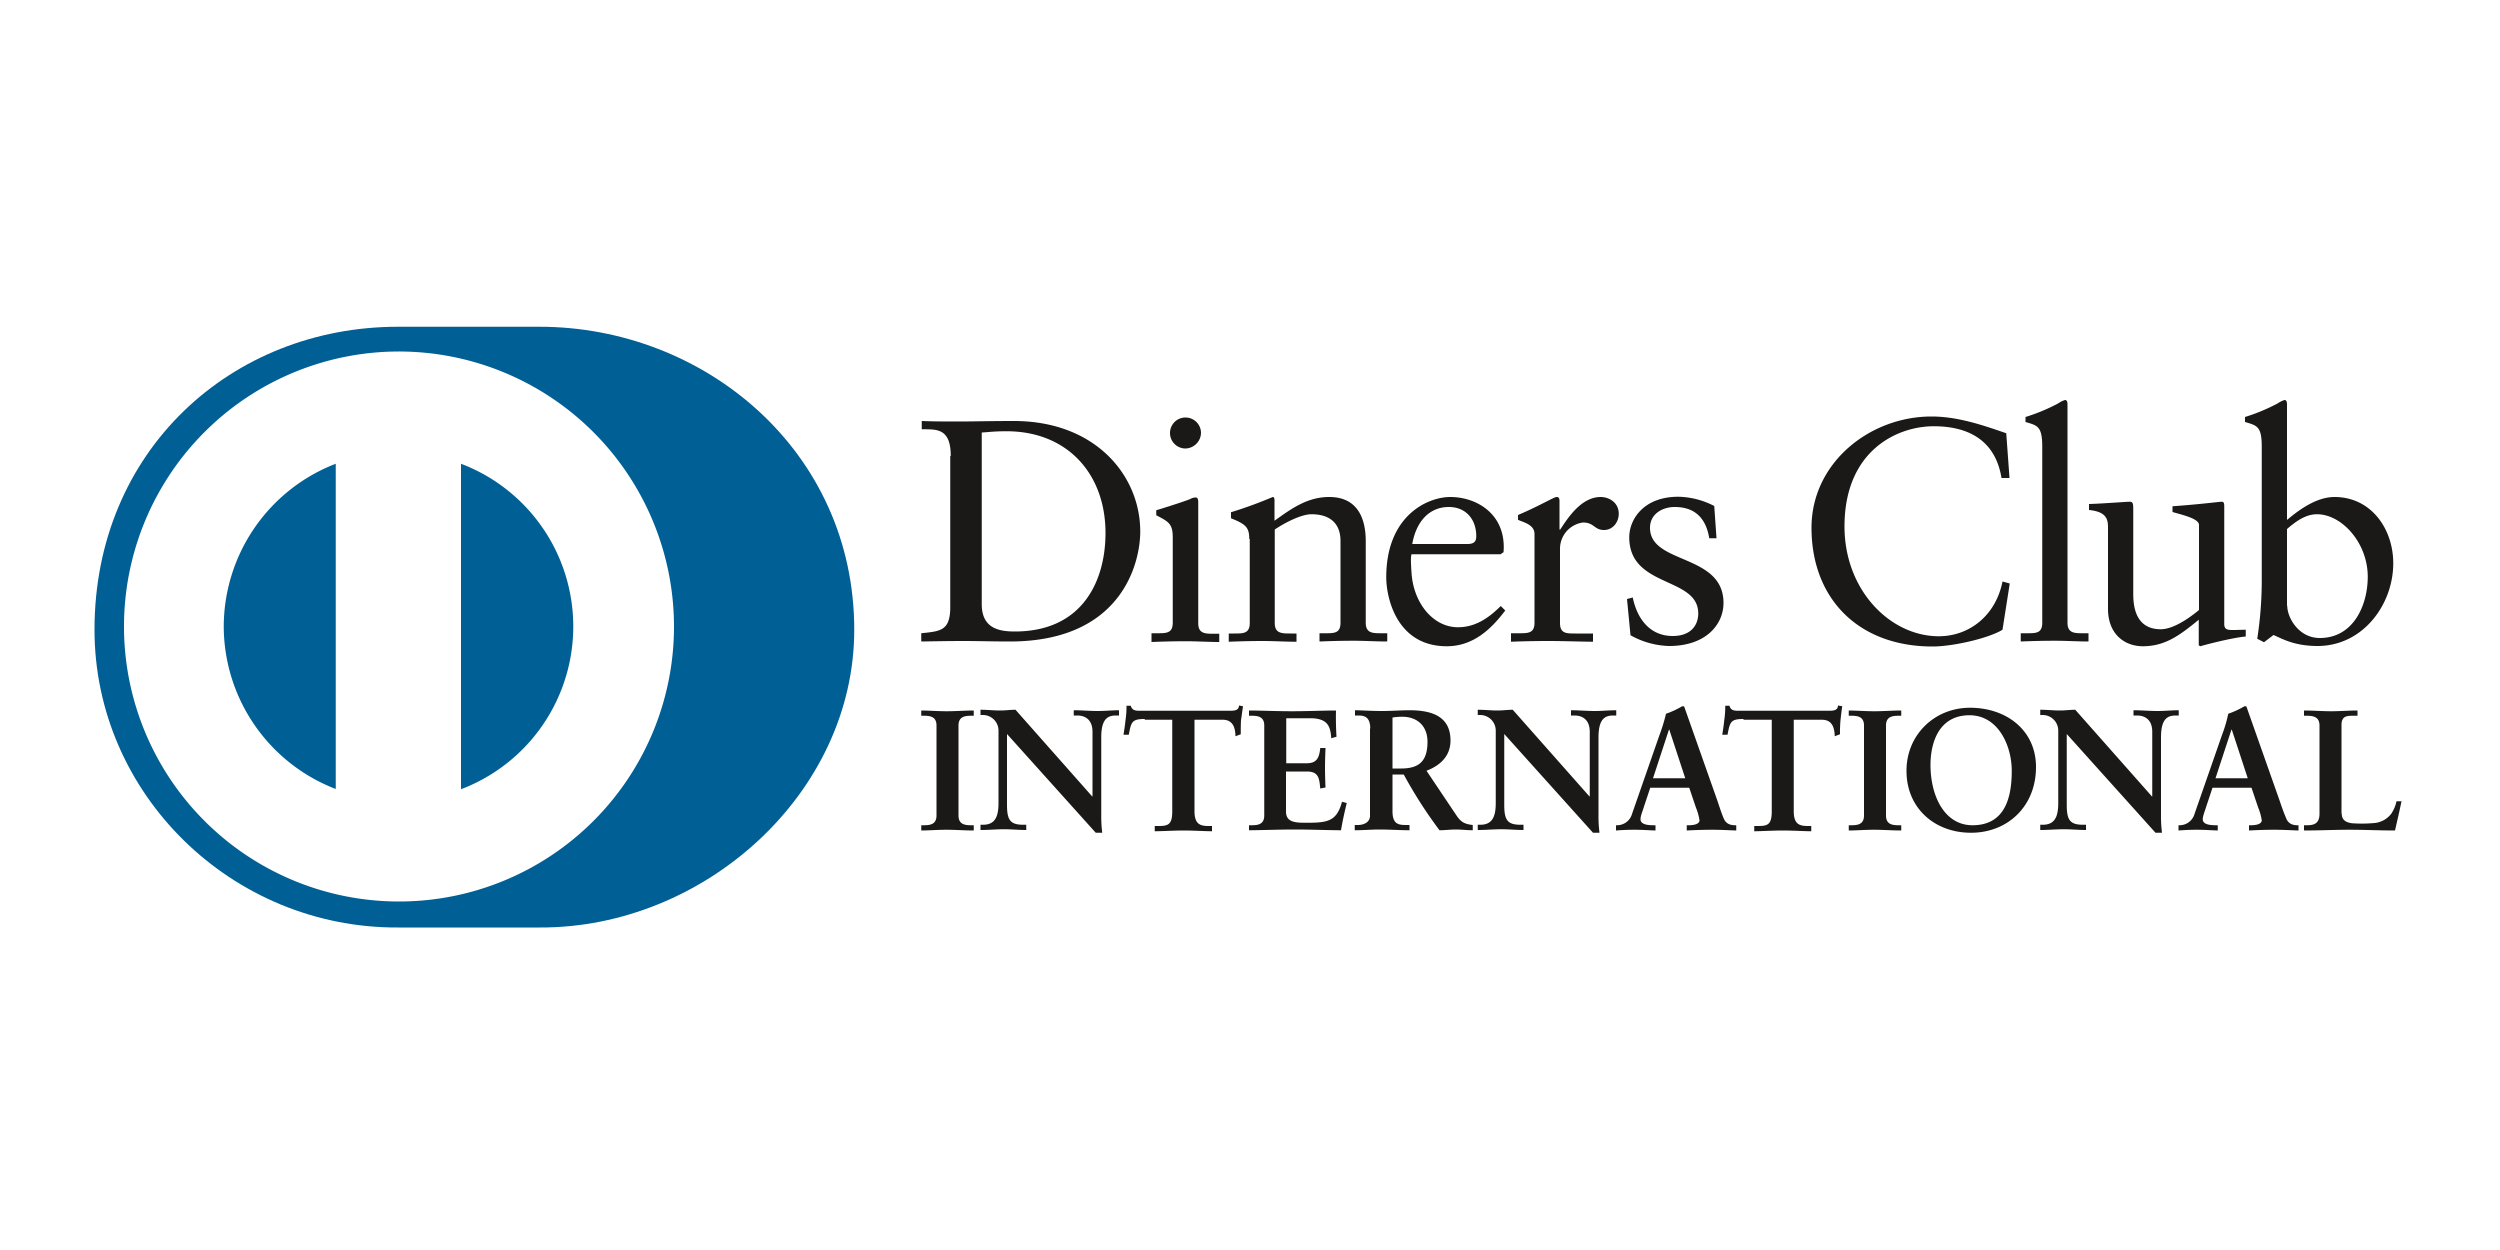<svg id="Camada_1" data-name="Camada 1" xmlns="http://www.w3.org/2000/svg" viewBox="0 0 1000 500"><defs><style>.cls-1{fill:#fff;}.cls-2{fill:#006095;}.cls-3{fill:#1a1918;}</style></defs><title>Prancheta 6</title><rect class="cls-1" width="1000" height="500"/><path class="cls-2" d="M215.8,371c65.8.3,125.9-53.6,125.9-119.1,0-71.7-60.1-121.2-125.9-121.2H159.2c-66.6,0-121.4,49.5-121.4,121.2,0,65.6,54.8,119.4,121.4,119.1h56.6"/><path class="cls-1" d="M184.4,315.7V185.5a69.64,69.64,0,0,1,0,130.2M89.5,250.6a69.94,69.94,0,0,1,44.8-65.1V315.6a69.85,69.85,0,0,1-44.8-65m69.9-110a110,110,0,1,0,110.2,110,110.11,110.11,0,0,0-110.2-110"/><path class="cls-3" d="M380.3,182.4c0-11.4-5.9-10.6-11.6-10.7v-3.3c4.9.2,10,.2,14.9.2,5.3,0,12.5-.2,21.9-.2,32.8,0,50.6,21.9,50.6,44.2,0,12.5-7.3,44-52.2,44-6.5,0-12.4-.2-18.4-.2-5.7,0-11.3.1-17,.2v-3.3c7.6-.8,11.3-1,11.6-9.6V182.4Zm12.4,59.3c0,9.7,7,10.9,13.2,10.9,27.4,0,36.3-20.6,36.3-39.4,0-23.6-15.2-40.7-39.6-40.7-5.2,0-7.6.4-9.9.5Zm67.9,11.6H463c3.5,0,6.1,0,6.1-4.2V214.9c0-5.6-1.9-6.3-6.6-8.8v-2c6-1.8,13.1-4.2,13.6-4.5a4.38,4.38,0,0,1,2.3-.6c.6,0,.9.8.9,1.8v48.5c0,4.2,2.8,4.2,6.3,4.2h2.1v3.3c-4.3,0-8.7-.3-13.3-.3s-9.1.1-13.8.3Zm13.6-73.9a6.2,6.2,0,1,1,0-12.4,6.21,6.21,0,0,1,6.2,6.1A6.38,6.38,0,0,1,474.2,179.4Zm25.5,36.2c0-4.7-1.4-5.9-7.3-8.3v-2.4a173.92,173.92,0,0,0,16.7-6.1c.4,0,.7.3.7,1.3v8.2c7.2-5.2,13.4-9.5,21.9-9.5,10.8,0,14.6,7.8,14.6,17.7v32.6c0,4.2,2.8,4.2,6.3,4.2h2.3v3.3c-4.4,0-8.9-.3-13.4-.3s-9.1.1-13.7.3v-3.3h2.3c3.6,0,6.1,0,6.1-4.2V216.4c0-7.2-4.4-10.7-11.6-10.7-4.1,0-10.5,3.3-14.7,6.1v37.4c0,4.2,2.8,4.2,6.4,4.2h2.3v3.3c-4.4,0-8.9-.3-13.4-.3s-9.1.1-13.7.3v-3.3h2.3c3.5,0,6.1,0,6.1-4.2V215.6Zm64.9,6.1c-.3,1.1-.3,3,0,7.3.7,12,8.5,21.9,18.6,21.9,7,0,12.4-3.8,17.1-8.5l1.8,1.8c-5.8,7.7-13,14.3-23.4,14.3-20.1,0-24.2-19.5-24.2-27.6,0-24.8,16.7-32.1,25.6-32.1,10.3,0,21.3,6.4,21.4,19.8a17.71,17.71,0,0,1-.1,2.3l-1.2.8Zm22.4-4.1c3.2,0,3.5-1.6,3.5-3.2,0-6.4-3.9-11.6-11-11.6-7.7,0-13,5.7-14.6,14.8Zm17.3,35.7h3.4c3.5,0,6.1,0,6.1-4.2V213.6c0-3.9-4.7-4.7-6.6-5.7V206c9.2-3.9,14.3-7.2,15.5-7.2.7,0,1.1.4,1.1,1.6v11.4h.3c3.2-4.9,8.5-13,16.2-13,3.2,0,7.2,2.1,7.2,6.7,0,3.4-2.4,6.5-5.9,6.5-3.9,0-3.9-3-8.4-3a10.61,10.61,0,0,0-9.2,10.5v29.7c0,4.2,2.5,4.2,6.1,4.2h7.1v3.3c-7-.1-12.3-.3-17.7-.3-5.2,0-10.5.1-15.1.3v-3.4ZM653.1,239c1.7,8.3,6.7,15.4,16,15.4,7.5,0,10.2-4.6,10.2-9,0-14.9-27.6-10.1-27.6-30.5,0-7.1,5.7-16.2,19.6-16.2a32.36,32.36,0,0,1,14.4,3.7l.9,12.9h-2.9c-1.3-8-5.7-12.5-13.8-12.5-5.1,0-9.9,2.9-9.9,8.3,0,14.8,29.4,10.2,29.4,30.1,0,8.3-6.7,17.2-21.8,17.2a33.31,33.31,0,0,1-15.4-4.3l-1.4-14.5Zm150.7-47.8h-3.2c-2.4-14.8-12.9-20.7-27.1-20.7-14.6,0-35.7,9.7-35.7,40.1,0,25.5,18.3,43.9,37.7,43.9,12.5,0,22.9-8.6,25.5-21.9l2.9.8L801,251.9c-5.3,3.3-19.6,6.7-28,6.7-29.6,0-48.4-19.1-48.4-47.5,0-25.9,23.2-44.5,48-44.5,10.3,0,20.1,3.3,29.9,6.7Zm4.6,62.1h2.4c3.6,0,6.1,0,6.1-4.2V178.7c0-8.2-1.9-8.5-6.7-9.9v-2a75.19,75.19,0,0,0,13-5.4A11.14,11.14,0,0,1,826,160c.8,0,1,.8,1,1.8v87.3c0,4.2,2.8,4.2,6.3,4.2h2.1v3.3c-4.3,0-8.7-.3-13.3-.3s-9.1.1-13.8.3v-3.3Zm81.3-3.7c0,2.3,1.4,2.4,3.5,2.4,1.5,0,3.4-.1,5.1-.1v2.7c-5.5.5-15.8,3.2-18.2,3.9l-.6-.4V247.9c-7.6,6.2-13.4,10.6-22.4,10.6-6.8,0-13.9-4.4-13.9-15V211.1c0-3.3-.5-6.4-7.6-7.1v-2.4c4.6-.1,14.7-.9,16.3-.9,1.4,0,1.4.9,1.4,3.7V237c0,3.8,0,14.7,11,14.7,4.3,0,10-3.3,15.3-7.7V210c0-2.5-6.1-3.9-10.6-5.2v-2.3c11.4-.8,18.5-1.8,19.7-1.8,1,0,1,.9,1,2.3v46.6Zm25.2-41.7c5.1-4.3,11.9-9.1,18.9-9.1,14.7,0,23.5,12.8,23.5,26.5,0,16.6-12.2,33.1-30.3,33.1-9.4,0-14.3-3-17.6-4.4l-3.8,2.9-2.7-1.4a152.87,152.87,0,0,0,1.8-22.5V178.7c0-8.2-1.9-8.5-6.7-9.9v-2a75.19,75.19,0,0,0,13-5.4,11.14,11.14,0,0,1,2.8-1.4c.8,0,1,.8,1,1.8v46.1Zm0,34.4c0,4.8,4.6,12.9,13,12.9,13.6,0,19.2-13.3,19.2-24.5,0-13.6-10.4-25-20.3-25-4.7,0-8.6,3-12,5.9v30.7ZM368.5,330.1h1c2.5,0,5.1-.3,5.1-3.9v-36c0-3.6-2.6-3.9-5.1-3.9h-1v-2.1c2.7,0,6.8.3,10.2.3s7.6-.3,10.8-.3v2.1h-1c-2.5,0-5.1.3-5.1,3.9v36c0,3.6,2.6,3.9,5.1,3.9h1v2.1c-3.3,0-7.5-.3-10.9-.3s-7.4.3-10.1.3Zm68.4-11.5.1-.1V292.7c0-5.6-3.9-6.5-6-6.5h-1.5v-2.1c3.2,0,6.4.3,9.6.3,2.8,0,5.7-.3,8.5-.3v2.1h-1c-2.9,0-6.1.6-6.1,8.7v31.3a50.26,50.26,0,0,0,.4,6.9h-2.6l-35.5-39.5v28.3c0,6,1.2,8,6.5,8h1.2V332c-3,0-5.9-.3-8.9-.3s-6.3.3-9.4.3v-2.1h1c4.8,0,6.2-3.2,6.2-8.7v-29a6.24,6.24,0,0,0-6.3-6.2h-.9v-2.1c2.6,0,5.3.3,7.9.3,2.1,0,4.1-.3,6.1-.3Zm21-31c-5.2,0-5.4,1.2-6.4,6.3h-2.1c.3-1.9.6-3.8.8-5.8a36.85,36.85,0,0,0,.4-5.8h1.7c.6,2.1,2.3,2,4.1,2h35.5c1.9,0,3.6-.1,3.7-2.1l1.6.3c-.3,1.9-.5,3.7-.8,5.6-.1,1.9-.1,3.7-.1,5.6l-2.1.8c-.1-2.5-.5-6.6-5.1-6.6H477.8v36.6c0,5.3,2.4,5.9,5.7,5.9h1.3v2.1c-2.7,0-7.5-.3-11.2-.3-4.1,0-9,.3-11.7.3v-2.1h1.3c3.8,0,5.7-.3,5.7-5.8V287.9h-11Zm41.7,42.5h1c2.5,0,5.1-.3,5.1-3.9v-36c0-3.6-2.6-3.9-5.1-3.9h-1v-2.1c4.2,0,11.4.3,17.2.3s13-.3,17.6-.3c-.1,3,0,7.5.2,10.5l-2.1.6c-.3-4.5-1.2-8-8.4-8h-9.6v18h8.2c4.1,0,5-2.3,5.4-6.1h2.1c-.1,2.7-.2,5.4-.2,8s.1,5.2.2,7.8l-2.1.4c-.4-4.1-.6-6.8-5.4-6.8h-8.3v16c0,4.5,4,4.5,8.4,4.5,8.3,0,11.9-.6,14-8.4l1.9.5c-.9,3.7-1.7,7.3-2.3,10.9-4.4,0-12.3-.3-18.5-.3s-14.4.3-18.3.3v-2Zm48.5-38.7c0-5-2.8-5.2-4.9-5.2H542v-2.1c2.2,0,6.5.3,10.7.3s7.4-.3,11.1-.3c8.7,0,16.4,2.3,16.4,12.1,0,6.2-4.1,10-9.6,12.1l11.8,17.6c1.9,2.9,3.3,3.7,6.7,4.1v2.1c-2.3,0-4.5-.3-6.8-.3-2.1,0-4.3.3-6.5.3a180.52,180.52,0,0,1-14.3-22.3H557v14.7c0,5.3,2.5,5.5,5.6,5.5h1.2v2.1c-3.9,0-7.9-.3-11.9-.3-3.3,0-6.6.3-10,.3V330h1.2c2.6,0,4.9-1.2,4.9-3.7V291.4Zm8.9,16h3.4c6.9,0,10.6-2.6,10.6-10.7,0-6.1-3.9-10-10.1-10a25.26,25.26,0,0,0-3.9.3Zm78.8,11.2.1-.1V292.7c0-5.6-3.9-6.5-6-6.5h-1.5v-2.1c3.2,0,6.4.3,9.6.3,2.8,0,5.6-.3,8.5-.3v2.1h-1c-2.9,0-6.1.6-6.1,8.7v31.3a50.26,50.26,0,0,0,.4,6.9h-2.6l-35.5-39.5v28.3c0,6,1.2,8,6.5,8h1.2V332c-3,0-5.9-.3-8.9-.3s-6.3.3-9.4.3v-2.1h1c4.8,0,6.2-3.2,6.2-8.7v-29A6.24,6.24,0,0,0,592,286h-.9v-2.1c2.6,0,5.3.3,7.9.3,2.1,0,4.1-.3,6.1-.3Zm21.9,3.7c-.7,2.3-1.5,4.1-1.5,5.4,0,2.1,2.9,2.4,5.2,2.4h.8v2.1c-2.8-.1-5.6-.3-8.4-.3-2.5,0-4.9.1-7.4.3v-2.1h.4a6.23,6.23,0,0,0,6-4.5l11-31.6a68.91,68.91,0,0,0,2.6-8.5,34.17,34.17,0,0,0,6.3-2.9.9.9,0,0,1,.5-.1.55.55,0,0,1,.5.2c.2.5.4,1.2.6,1.7l12.7,36c.8,2.4,1.6,4.9,2.5,7,.8,1.9,2.3,2.7,4.6,2.7h.4v2.1c-3.1-.1-6.2-.3-9.5-.3s-6.8.1-10.3.3v-2.1h.8c1.6,0,4.3-.3,4.3-2a21.79,21.79,0,0,0-1.4-5l-2.7-8H660.1Zm10-30.5h-.1l-6.4,19.5h12.9Zm29.7-4.2c-5.2,0-5.4,1.2-6.4,6.3h-2.1c.3-1.9.6-3.8.8-5.8a36.85,36.85,0,0,0,.4-5.8h1.7c.5,2.1,2.3,2,4.1,2h35.6c1.9,0,3.6-.1,3.7-2.1l1.7.3c-.3,1.9-.5,3.7-.7,5.6a52.42,52.42,0,0,0-.2,5.6l-2.1.8c-.1-2.5-.5-6.6-5.1-6.6H717.5v36.6c0,5.3,2.4,5.9,5.7,5.9h1.3v2.1c-2.7,0-7.5-.3-11.2-.3-4.1,0-9,.3-11.6.3v-2.1H703c3.8,0,5.7-.3,5.7-5.8V287.9H697.4Zm42.1,42.5h1c2.5,0,5.1-.3,5.1-3.9v-36c0-3.6-2.6-3.9-5.1-3.9h-1v-2.1c2.7,0,6.8.3,10.2.3s7.6-.3,10.8-.3v2.1h-1c-2.5,0-5.1.3-5.1,3.9v36c0,3.6,2.6,3.9,5.1,3.9h1v2.1c-3.3,0-7.4-.3-10.9-.3s-7.4.3-10.1.3Zm48.5-47c14.7,0,26.4,9.1,26.4,23.7,0,15.8-11.4,26.3-26,26.3s-25.8-9.9-25.8-24.7C762.5,294.2,773.6,283.1,788,283.1Zm1,47c13.4,0,15.7-11.8,15.7-21.8s-5.4-22.2-16.9-22.2c-12.1,0-15.6,10.7-15.6,19.9C772.2,318.4,777.8,330.1,789,330.1Zm71.8-11.5.1-.1V292.7c0-5.6-3.9-6.5-6-6.5h-1.5v-2.1c3.2,0,6.4.3,9.6.3,2.8,0,5.7-.3,8.5-.3v2.1h-1c-2.9,0-6.1.6-6.1,8.7v31.3a50.26,50.26,0,0,0,.4,6.9h-2.6l-35.5-39.5v28.3c0,6,1.2,8,6.5,8h1.2V332c-3,0-5.9-.3-8.9-.3s-6.3.3-9.4.3v-2.1h1c4.8,0,6.2-3.2,6.2-8.7v-29A6.24,6.24,0,0,0,817,286h-.9v-2.1c2.6,0,5.3.3,7.9.3,2.1,0,4.1-.3,6.1-.3Zm21.8,3.7c-.7,2.3-1.5,4.1-1.5,5.4,0,2.1,2.9,2.4,5.2,2.4h.8v2.1c-2.8-.1-5.6-.3-8.3-.3-2.5,0-5,.1-7.4.3v-2.1h.4a6.23,6.23,0,0,0,6-4.5l11-31.6a54.63,54.63,0,0,0,2.5-8.5,34.17,34.17,0,0,0,6.3-2.9.9.9,0,0,1,.5-.1.55.55,0,0,1,.5.2c.2.5.4,1.2.6,1.7l12.7,36c.8,2.4,1.7,4.9,2.6,7,.8,1.9,2.3,2.7,4.5,2.7h.4v2.1c-3.1-.1-6.2-.3-9.5-.3s-6.8.1-10.3.3v-2.1h.8c1.6,0,4.3-.3,4.3-2a21.79,21.79,0,0,0-1.4-5l-2.7-8H885Zm10.1-30.5h-.1l-6.4,19.5h12.9Zm44,33.6c0,2.8,1.9,3.6,4.1,3.9a55.73,55.73,0,0,0,9.1-.1,9.63,9.63,0,0,0,6.6-3.7,14.45,14.45,0,0,0,2.1-5h2c-.8,3.9-1.7,7.8-2.6,11.7-6,0-12.1-.3-18.2-.3s-12.1.3-18.2.3v-2.1h1c2.5,0,5.2-.3,5.2-4.6V290.2c0-3.6-2.7-3.9-5.2-3.9h-1v-2.1c3.6,0,7.2.3,10.9.3,3.5,0,7-.3,10.5-.3v2.1h-1.7c-2.6,0-4.7.1-4.7,3.7v35.4Z"/></svg>